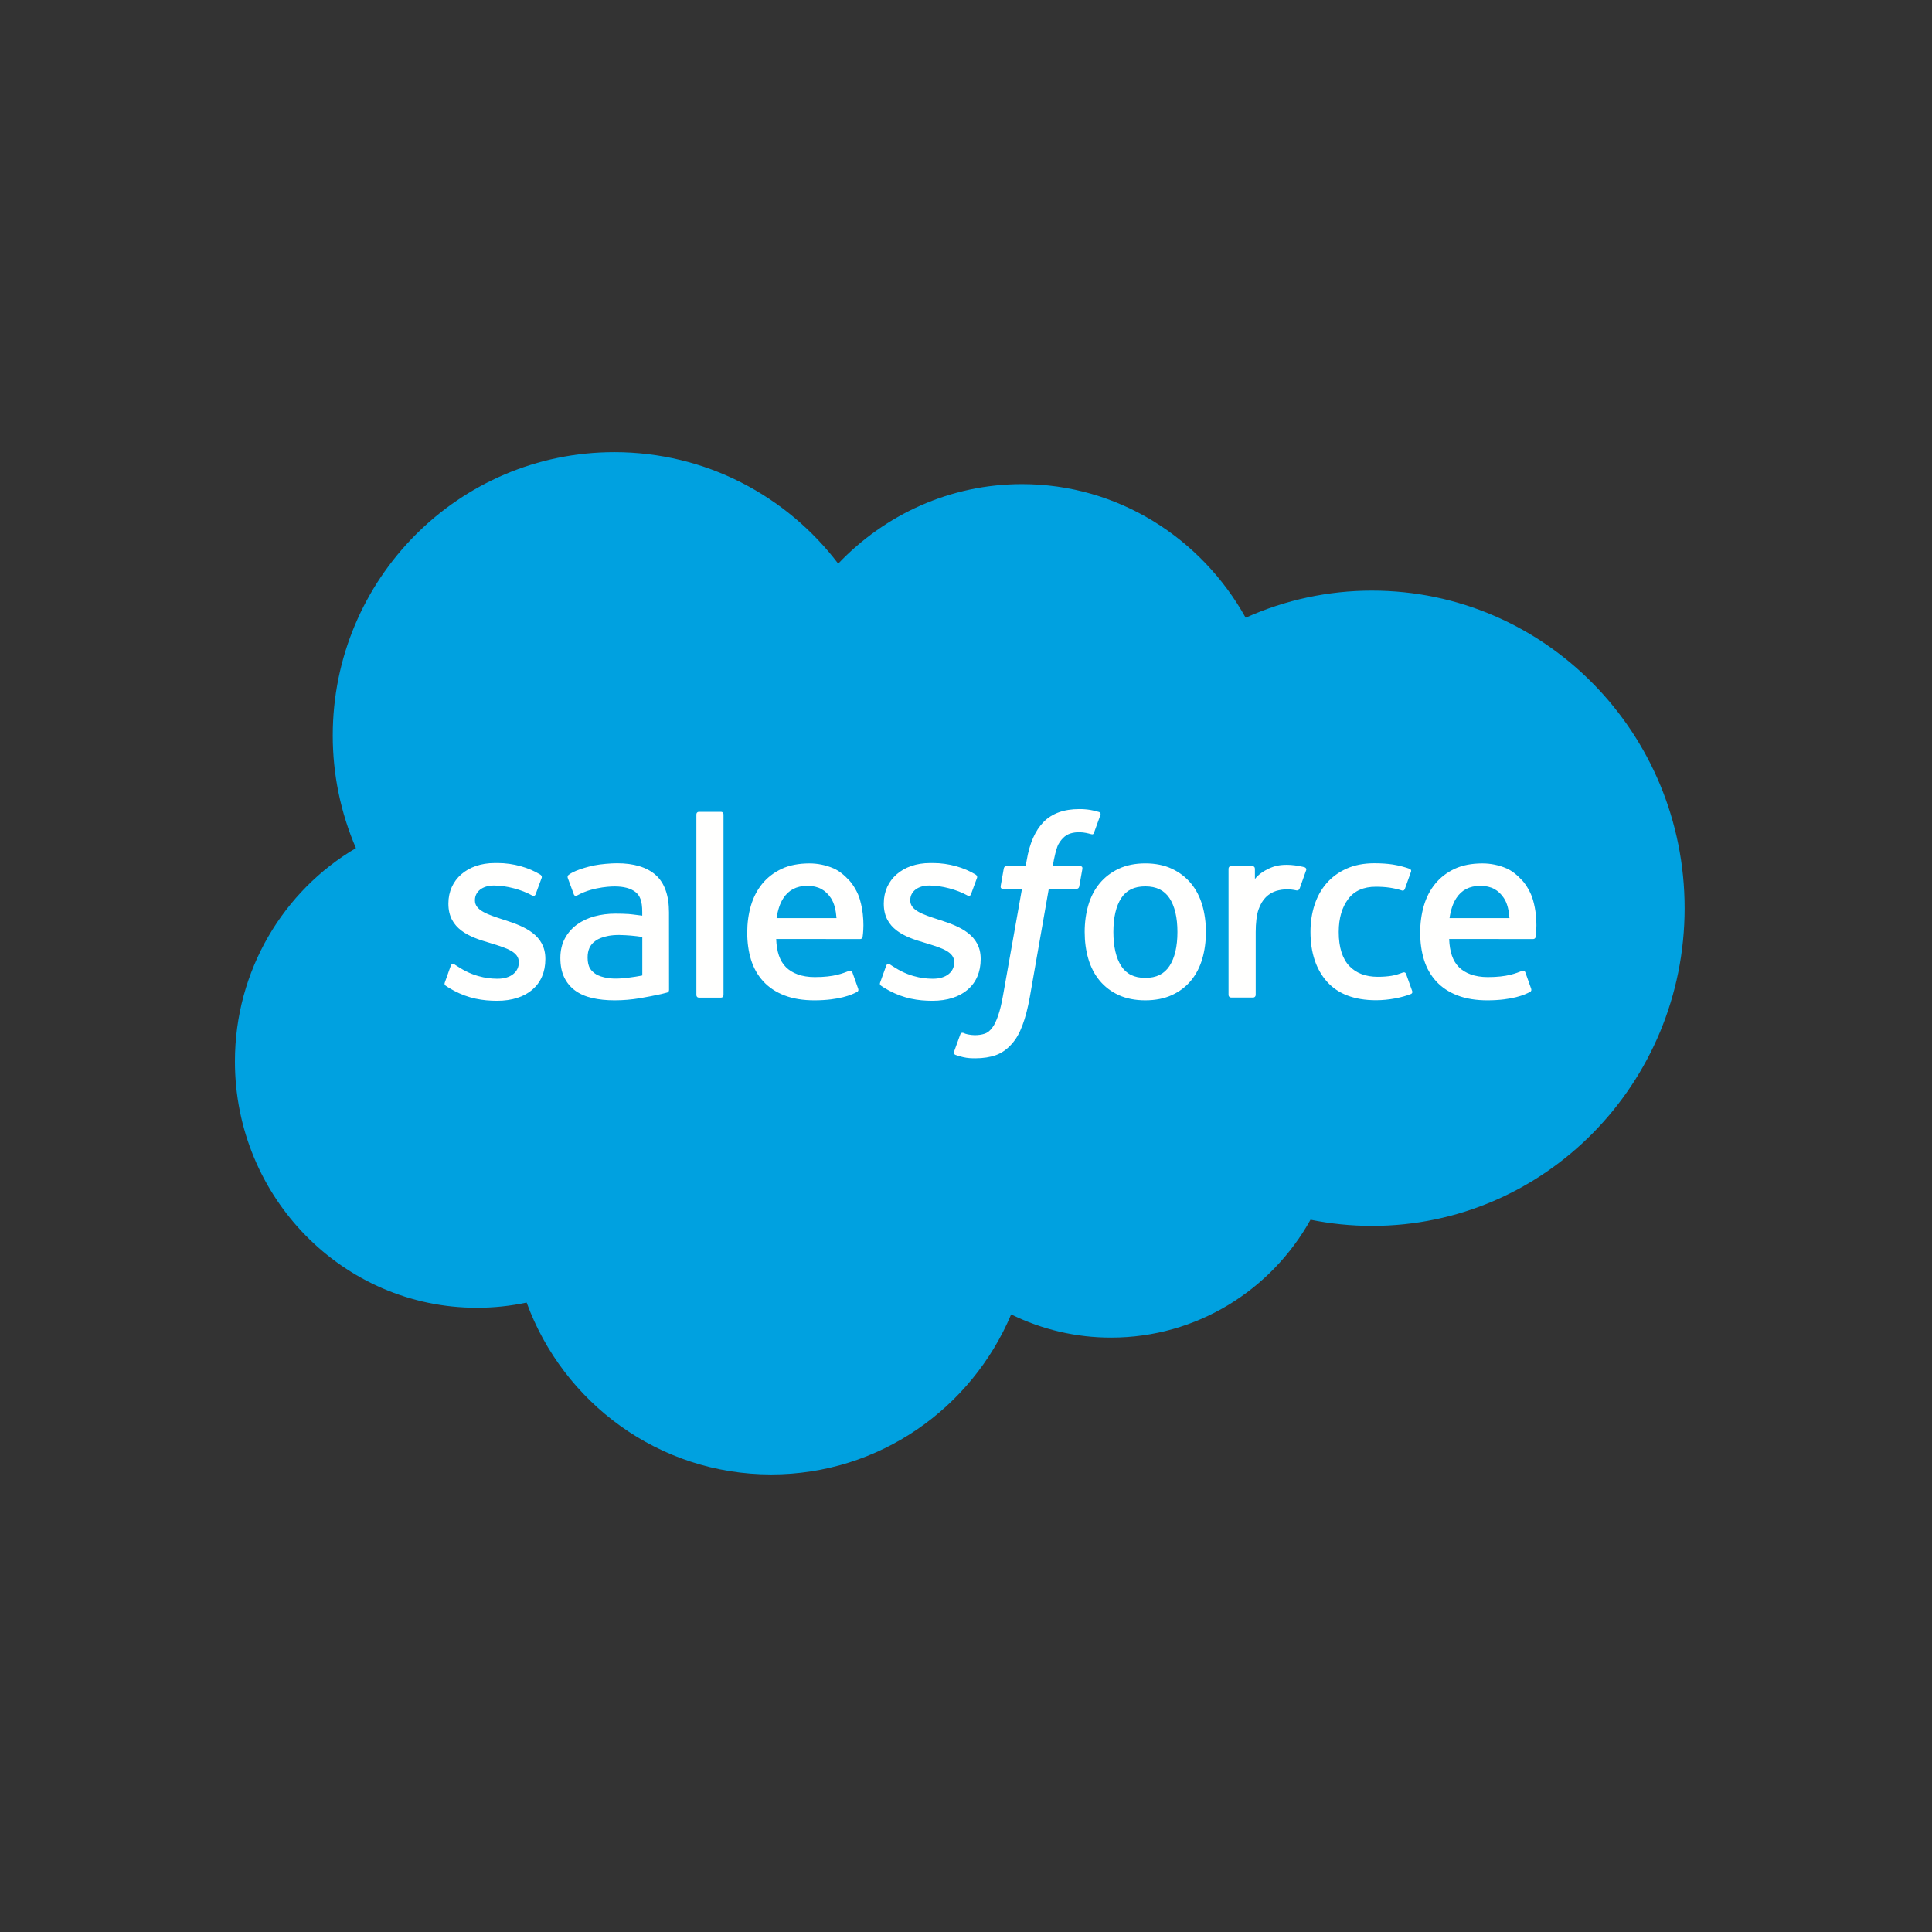 <svg fill="none" height="112" viewBox="0 0 112 112" width="112" xmlns="http://www.w3.org/2000/svg"><rect x="0" y="0" width="112" height="112" fill="#333333" stroke="none"/><g clip-rule="evenodd" fill-rule="evenodd"><path d="m48.59 32.675c2.71-2.845 6.484-4.61 10.657-4.61 5.548 0 10.388 3.117 12.965 7.744 2.306-1.038 4.803-1.573 7.329-1.57 10.006 0 18.118 8.244 18.118 18.413 0 10.17-8.112 18.414-18.118 18.414-1.222 0-2.415-.124-3.569-.358-2.269 4.078-6.596 6.834-11.56 6.834-2.008.003-3.99-.457-5.794-1.344-2.3 5.453-7.662 9.277-13.909 9.277-6.507 0-12.053-4.147-14.18-9.964-.948.202-1.914.303-2.883.302-7.747 0-14.027-6.393-14.027-14.279 0-5.285 2.821-9.9 7.014-12.368-.888-2.061-1.345-4.284-1.343-6.531 0-9.07 7.308-16.423 16.323-16.423 5.293 0 9.996 2.535 12.979 6.464z" fill="#00a1e0"/><g fill="#fffffe"><path d="m25.791 56.942c-.053.139.019.168.036.192.158.115.318.199.48.292.857.457 1.667.591 2.513.591 1.724 0 2.795-.923 2.795-2.41v-.029c0-1.375-1.209-1.875-2.342-2.235l-.148-.048c-.854-.279-1.592-.521-1.592-1.088v-.029c0-.486.431-.843 1.099-.843.743 0 1.623.249 2.19.564 0 0 .167.109.228-.054.033-.088.32-.866.35-.951.033-.091-.025-.16-.084-.195-.648-.398-1.543-.668-2.47-.668l-.172.001c-1.578 0-2.68.961-2.68 2.337v.03c0 1.45 1.215 1.921 2.354 2.248l.183.057c.829.256 1.545.478 1.545 1.066v.029c0 .538-.465.938-1.215.938-.291 0-1.218-.005-2.221-.644-.121-.071-.191-.123-.284-.18-.05-.03-.173-.085-.227.078zm25.237 0c-.053.139.019.168.036.192.157.115.318.199.479.292.857.457 1.667.591 2.513.591 1.724 0 2.795-.923 2.795-2.41v-.029c0-1.375-1.209-1.875-2.342-2.235l-.148-.048c-.854-.279-1.592-.521-1.592-1.088v-.029c0-.486.431-.843 1.1-.843.742 0 1.622.249 2.19.564 0 0 .167.109.229-.054.033-.088.32-.866.35-.951.033-.091-.025-.16-.083-.195-.648-.398-1.543-.668-2.47-.668l-.172.001c-1.578 0-2.679.961-2.679 2.337v.03c0 1.45 1.215 1.921 2.354 2.248l.183.057c.829.256 1.546.478 1.546 1.066v.029c0 .538-.466.938-1.215.938-.291 0-1.219-.005-2.221-.644-.121-.071-.192-.12-.284-.18-.031-.02-.177-.077-.226.078zm17.229-2.913c0 .84-.156 1.503-.461 1.971-.304.464-.762.689-1.402.689-.64 0-1.096-.225-1.395-.688-.302-.468-.455-1.132-.455-1.972 0-.839.153-1.5.455-1.963.299-.459.755-.681 1.395-.681.639 0 1.098.223 1.402.682.306.463.461 1.124.461 1.963zm1.44-1.558c-.142-.482-.362-.906-.655-1.26-.294-.355-.665-.64-1.105-.847-.44-.207-.958-.312-1.542-.312s-1.103.105-1.543.312c-.44.207-.812.492-1.105.847-.293.354-.513.778-.655 1.259-.14.478-.212 1.002-.212 1.558 0 .556.071 1.08.212 1.558.141.481.361.905.655 1.26.294.355.666.638 1.105.84.44.202.959.304 1.542.304.584 0 1.102-.103 1.542-.304.44-.202.812-.484 1.106-.84.293-.354.513-.778.655-1.26.14-.478.211-1.003.211-1.558 0-.555-.071-1.079-.211-1.558zm11.816 3.993c-.047-.141-.184-.088-.184-.088-.209.081-.431.155-.669.193-.24.038-.505.057-.789.057-.696 0-1.25-.209-1.645-.621-.397-.413-.621-1.08-.618-1.982.002-.82.199-1.438.552-1.909.35-.468.885-.708 1.596-.708.594 0 1.047.069 1.521.219 0 0 .113.049.167-.1.126-.352.22-.603.354-.991.038-.111-.056-.157-.09-.171-.186-.073-.627-.194-.96-.245-.311-.048-.674-.073-1.08-.073-.604 0-1.143.104-1.604.311-.46.206-.85.491-1.159.846-.309.355-.544.779-.7 1.26-.156.478-.235 1.004-.235 1.56 0 1.202.322 2.174.957 2.886.637.714 1.593 1.077 2.841 1.077.737 0 1.493-.15 2.038-.366 0 0 .104-.051.059-.172zm2.518-3.24c.069-.467.196-.855.394-1.158.299-.459.753-.712 1.393-.712.64 0 1.061.253 1.365.712.201.303.288.708.323 1.158zm4.845-1.026c-.123-.465-.424-.934-.623-1.149-.313-.34-.62-.579-.925-.71-.441-.189-.915-.286-1.395-.285-.608 0-1.16.103-1.609.315-.449.212-.826.502-1.121.862-.296.36-.518.788-.66 1.274-.142.483-.214 1.01-.214 1.566 0 .566.074 1.093.221 1.567.148.478.385.898.706 1.247.32.351.732.626 1.225.817.49.191 1.085.291 1.768.288 1.407-.005 2.148-.321 2.453-.491.054-.03.105-.083.042-.235l-.319-.898c-.049-.134-.183-.086-.183-.086-.349.131-.844.365-2.0.363-.755-.001-1.315-.226-1.667-.577-.36-.359-.536-.887-.566-1.632l4.87.004s.129-.001.142-.128c.005-.052.167-1.008-.145-2.113zm-43.857 1.026c.069-.467.196-.855.394-1.158.299-.459.753-.712 1.393-.712.64 0 1.061.253 1.365.712.2.303.288.708.322 1.158zm4.845-1.026c-.122-.465-.425-.934-.623-1.149-.314-.34-.62-.579-.925-.71-.441-.189-.915-.286-1.395-.285-.608 0-1.16.103-1.609.315-.449.212-.826.502-1.122.862-.295.36-.518.788-.66 1.274-.142.483-.213 1.01-.213 1.566 0 .566.074 1.093.221 1.567.148.478.385.898.705 1.247.321.351.732.626 1.225.817.49.191 1.085.291 1.768.288 1.407-.005 2.148-.321 2.453-.491.054-.03.105-.083.041-.235l-.318-.898c-.049-.134-.184-.086-.184-.086-.349.131-.843.365-2.0.363-.755-.001-1.315-.226-1.667-.577-.359-.359-.536-.887-.566-1.632l4.87.004s.129-.001.142-.128c.005-.052.167-1.008-.146-2.113zm-15.373 4.239c-.191-.154-.218-.191-.281-.291-.097-.15-.146-.364-.146-.638 0-.431.142-.741.435-.95-.003.001.42-.368 1.413-.355.443.008.885.046 1.323.114v2.231h.001s-.619.134-1.316.176c-.991.06-1.431-.287-1.427-.286zm1.938-3.449c-.198-.015-.454-.022-.76-.022-.417 0-.821.052-1.2.155-.381.103-.723.263-1.017.475-.294.212-.536.489-.707.809-.173.324-.261.704-.261 1.131 0 .435.075.812.223 1.12.145.305.363.569.635.768.271.199.605.344.993.433.383.088.816.133 1.29.133.5 0 .998-.042 1.48-.124.411-.071.82-.151 1.227-.24.162-.038.342-.087.342-.087.12-.031.111-.161.111-.161l-.003-4.488c0-.984-.261-1.714-.774-2.167-.511-.451-1.264-.678-2.237-.678-.366 0-.953.05-1.306.121 0 0-1.063.208-1.501.553 0 0-.096.06-.044.195l.345.933c.043.121.16.08.16.08s.037-.015.08-.04c.937-.513 2.122-.498 2.122-.498.526 0 .932.107 1.204.317.266.206.401.515.401 1.169v.208c-.418-.061-.803-.096-.803-.096zm39.289-2.528c.007-.016.011-.034.011-.052 0-.018-.003-.036-.01-.052-.007-.016-.017-.031-.03-.044-.013-.013-.028-.022-.044-.029-.083-.032-.497-.12-.817-.14-.612-.039-.952.065-1.256.203-.302.137-.636.359-.823.612l-.001-.599c0-.082-.058-.148-.14-.148h-1.249c-.081 0-.14.066-.14.148v7.321c0 .04.016.077.043.105.028.028.065.044.105.044h1.28c.039 0 .077-.016.104-.044.028-.028.043-.066.043-.105v-3.657c0-.491.054-.981.161-1.288.106-.304.249-.547.427-.722.169-.169.375-.293.602-.365.212-.061.432-.093.653-.093.255 0 .535.066.535.066.094.011.146-.047.178-.133.084-.224.321-.897.366-1.03z"/><path d="m63.704 47.071c-.158-.048-.319-.087-.481-.115-.219-.037-.44-.054-.662-.052-.881 0-1.575.251-2.063.746-.484.491-.814 1.24-.979 2.225l-.06.333h-1.106s-.135-.006-.163.143l-.181 1.02c-.013.098.029.159.159.158h1.077l-1.092 6.142c-.086.495-.183.901-.292 1.21-.107.304-.211.532-.34.698-.124.16-.242.278-.446.347-.168.057-.361.083-.573.083-.118 0-.275-.02-.391-.043-.116-.023-.176-.049-.263-.086 0 0-.126-.049-.176.079-.041.104-.327.899-.361.997-.035.097.014.174.075.196.143.052.25.085.445.131.271.064.5.068.714.068.448 0 .857-.064 1.196-.187.341-.124.638-.34.9-.633.284-.316.462-.646.633-1.097.169-.447.313-1.002.428-1.649l1.097-6.256h1.604s.135.005.163-.143l.182-1.02c.013-.098-.029-.159-.159-.158h-1.557c.008-.035.079-.587.257-1.107.076-.222.22-.401.342-.524.114-.117.254-.205.408-.256.169-.053.346-.078.523-.076.147 0 .291.018.4.041.151.032.21.049.249.061.159.049.18.002.211-.076l.372-1.03c.038-.111-.055-.158-.09-.171zm-21.762 10.614c0 .082-.058.149-.14.149h-1.292c-.082 0-.14-.067-.14-.149v-10.474c0-.082.058-.148.14-.148h1.292c.082 0 .14.066.14.148z"/></g></g></svg>